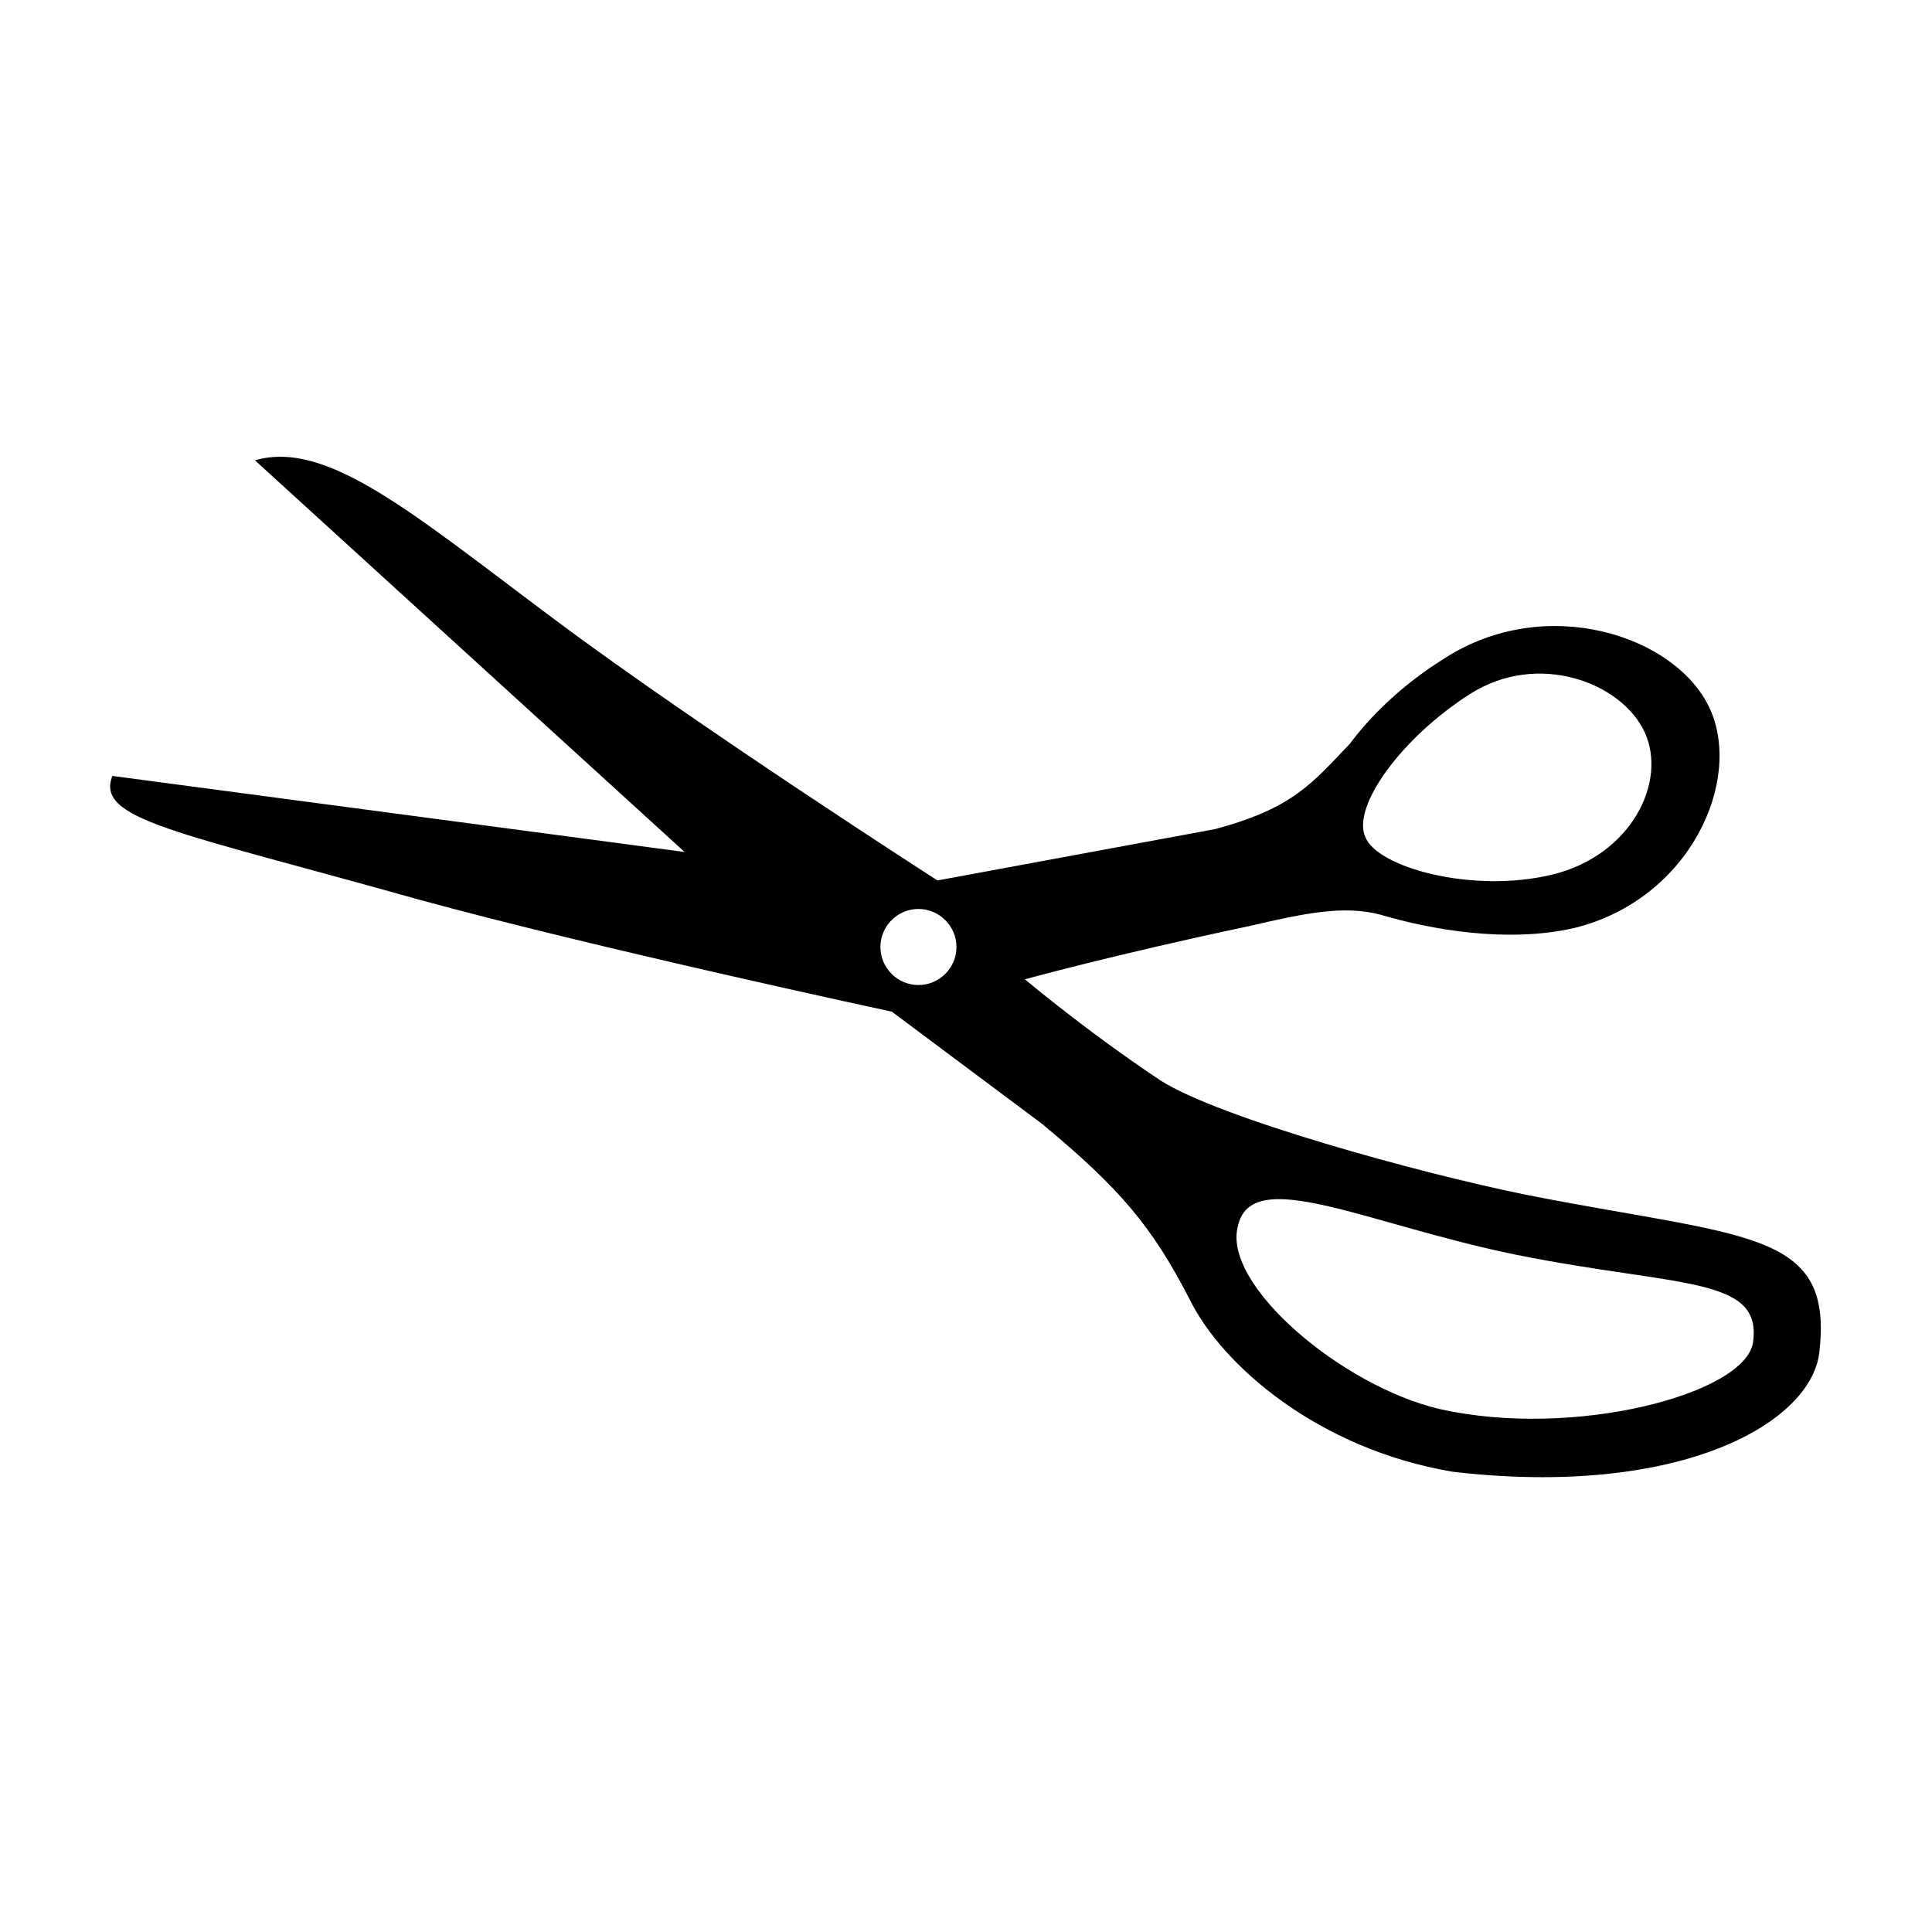 <?xml version="1.0" encoding="UTF-8"?>
<!-- The Best Svg Icon site in the world: iconSvg.co, Visit us! https://iconsvg.co -->
<svg fill="#000000" width="800px" height="800px" version="1.1" viewBox="144 144 512 512" xmlns="http://www.w3.org/2000/svg">
 <path d="m547.61 460.46c-27.207-5.543-80.609-20.152-96.227-30.23-19.648-13.098-35.77-26.703-35.77-26.703s23.68-6.551 59.449-14.105c15.113-3.527 25.191-5.543 34.762-3.023 13.602 4.031 33.754 7.559 51.387 3.527 30.73-7.559 44.84-39.297 35.77-58.441s-43.328-30.23-70.031-13.098c-10.578 6.551-19.145 14.609-25.191 22.672-10.078 10.578-15.113 17.129-35.77 22.672l-73.555 13.602s-63.48-40.809-101.27-69.023c-37.785-28.215-60.457-47.863-79.602-42.32l113.86 103.79-151.64-20.152c-4.535 11.586 16.625 14.609 81.113 32.746 47.863 13.098 125.45 29.727 125.45 29.727l39.801 29.727c20.656 17.129 29.223 27.207 39.297 46.855 8.566 17.129 33.754 39.297 69.527 45.344 60.457 7.055 95.723-13.098 97.234-32.242 3.523-32.25-20.156-29.73-78.598-41.316zm-14.105-132.5c18.137-11.586 40.305-3.023 46.352 10.078 6.047 13.098-3.527 32.746-24.688 37.785-21.16 5.039-46.352-2.016-49.375-10.078-3.523-8.059 9.574-26.195 27.711-37.785zm-146.11 77.082c-5.543 0-10.078-4.535-10.078-10.078s4.535-10.078 10.078-10.078c5.543 0 10.078 4.535 10.078 10.078 0 5.547-4.535 10.078-10.078 10.078zm138.04 112.35c-25.695-6.047-57.434-32.746-53.402-48.367 3.527-16.625 34.258-0.504 74.059 7.559 42.824 8.566 64.992 5.543 62.473 23.176-2.016 13.602-47.355 25.691-83.129 17.633z"/>
</svg>
